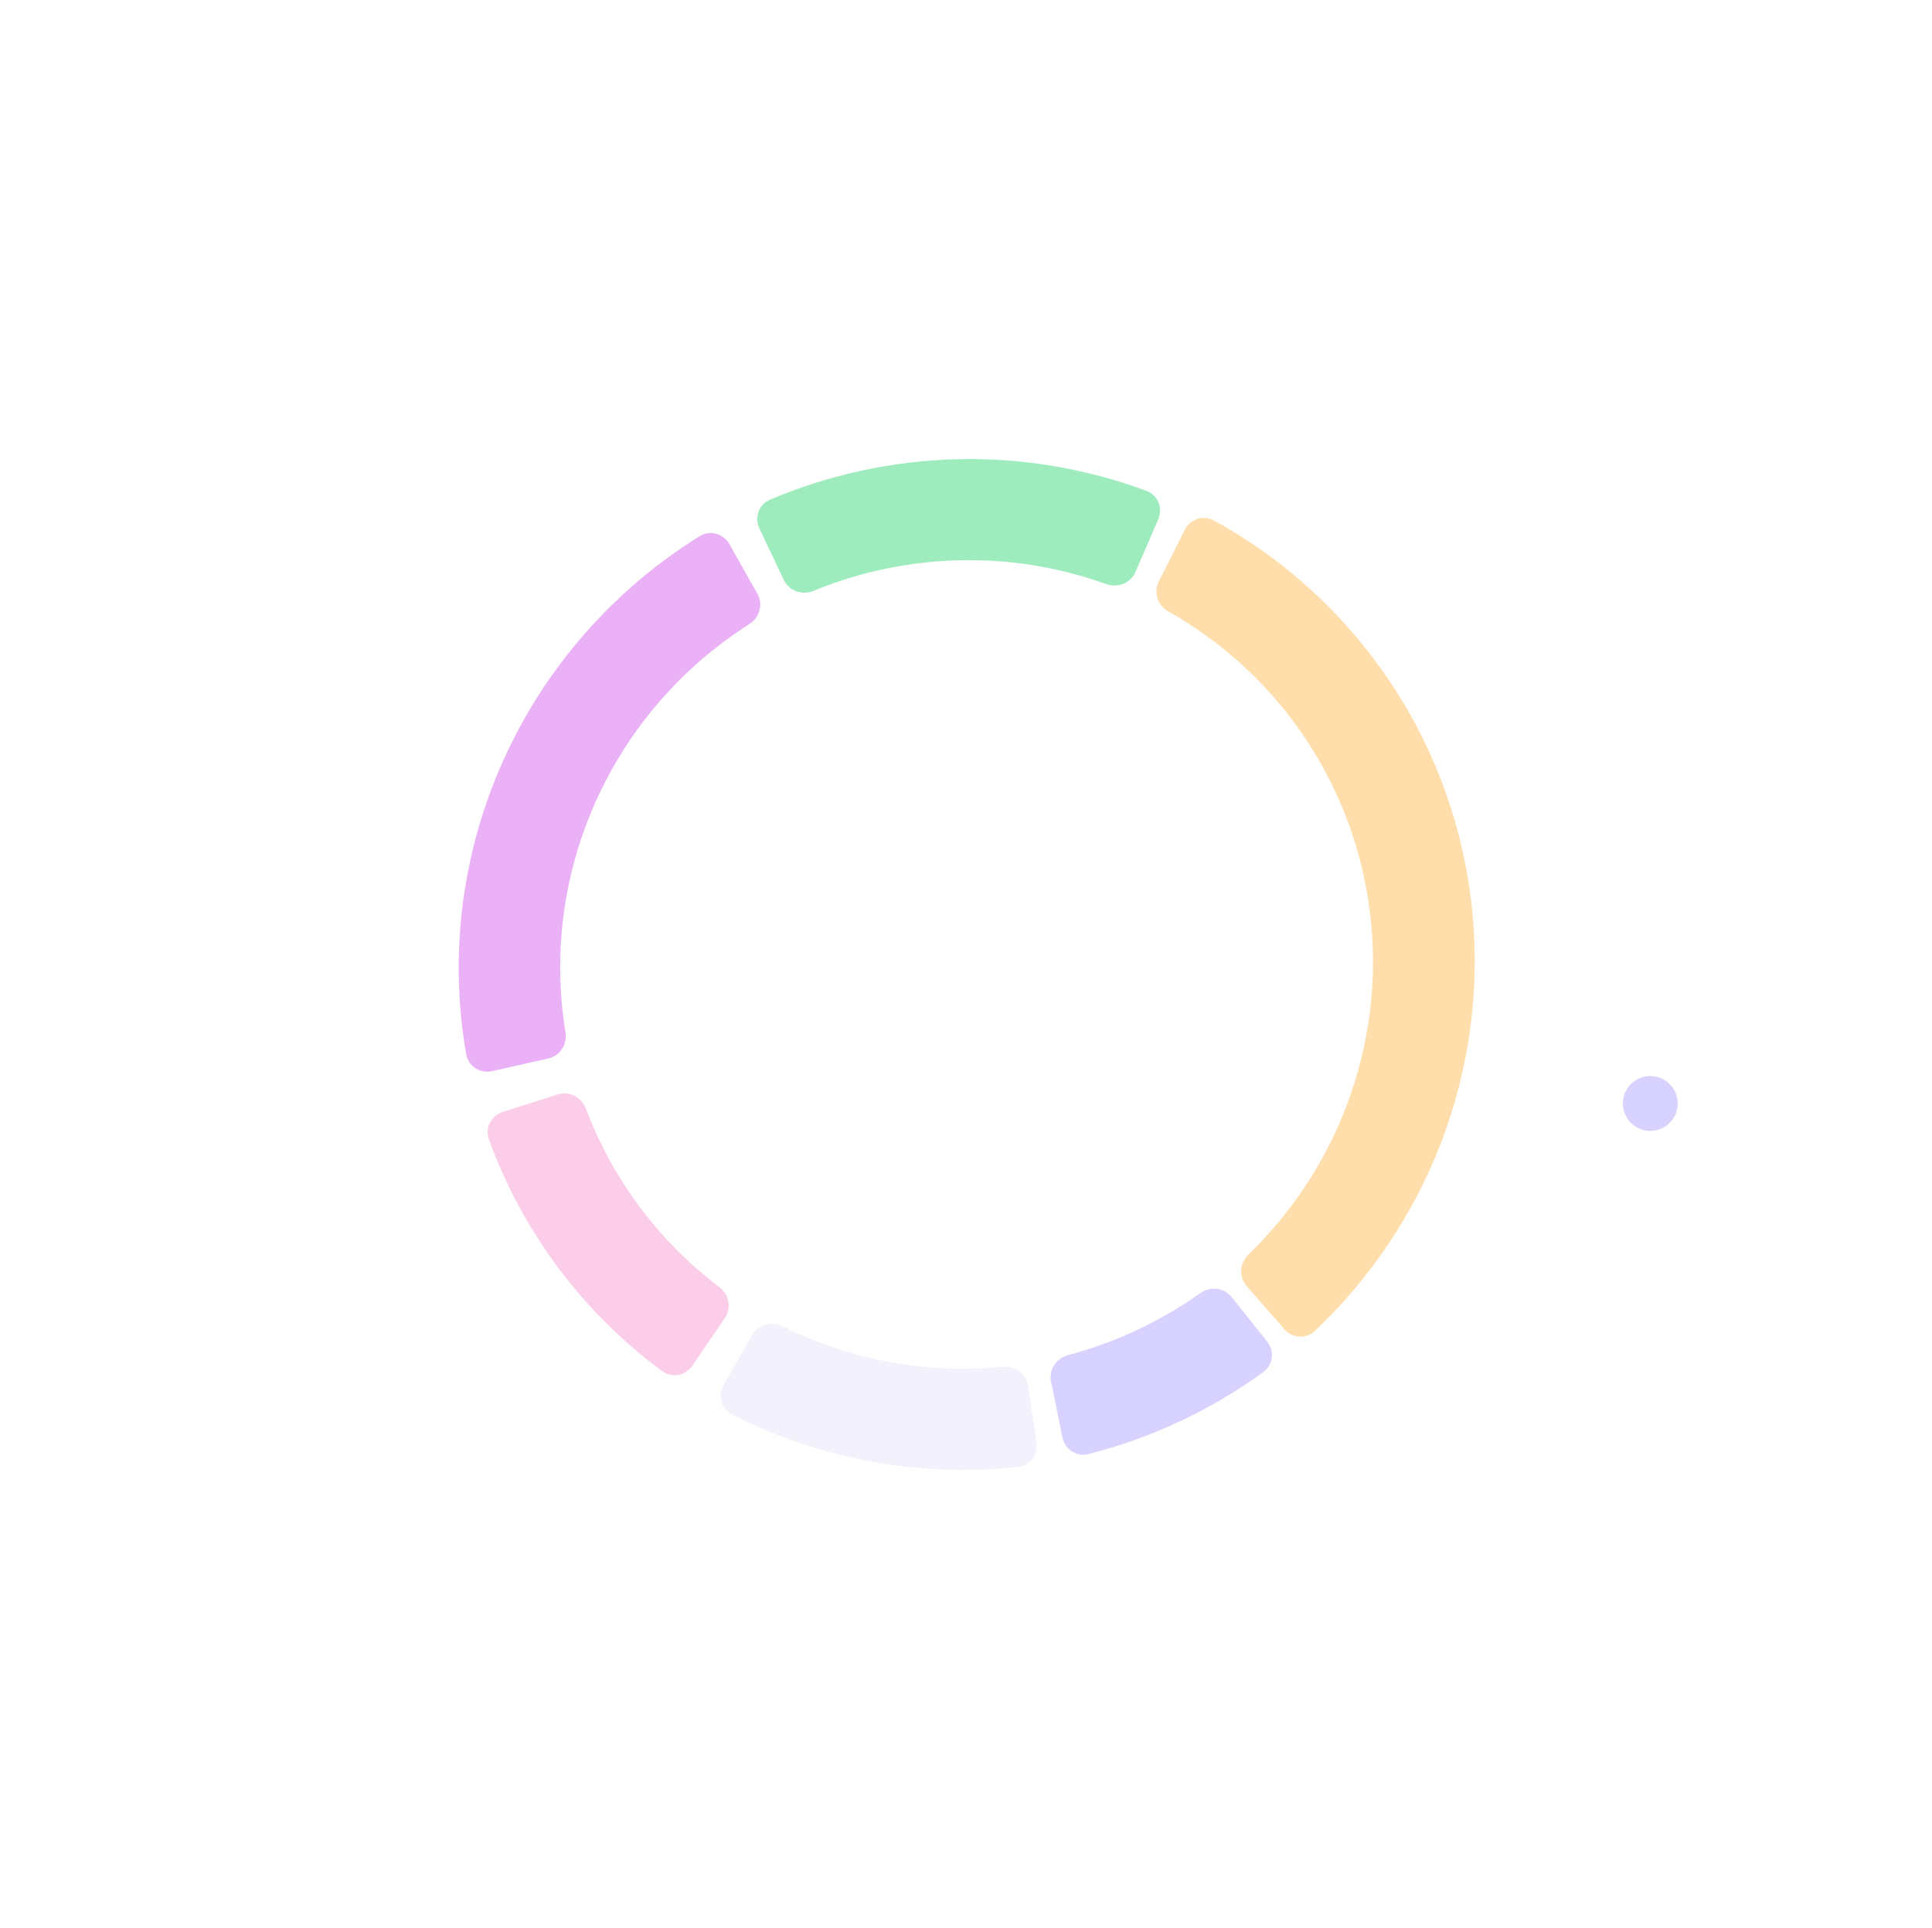 <?xml version="1.0" encoding="UTF-8"?> <svg xmlns="http://www.w3.org/2000/svg" width="514" height="513" viewBox="0 0 514 513" fill="none"> <g opacity="0.4"> <path d="M315.188 141.006C316.639 138.122 320.151 136.928 322.965 138.474C340.652 148.186 355.922 161.757 367.622 178.207C380.444 196.235 388.584 217.163 391.321 239.14C394.059 261.117 391.309 283.463 383.316 304.201C376.022 323.124 364.567 340.175 349.825 354.109C347.479 356.327 343.79 356.075 341.683 353.659L331.637 342.144C329.521 339.719 329.804 336.034 332.135 333.781C343.51 322.79 352.367 309.45 358.058 294.686C364.453 278.096 366.653 260.218 364.463 242.637C362.273 225.056 355.761 208.313 345.503 193.891C336.372 181.053 324.524 170.407 310.814 162.68C308.009 161.1 306.837 157.608 308.291 154.716L315.188 141.006Z" fill="#FFAD30"></path> <path d="M130.913 284.992C127.747 285.704 124.592 283.717 124.036 280.534C119.424 254.145 122.842 226.881 133.924 202.269C145.011 177.646 163.218 156.898 186.139 142.655C188.888 140.947 192.475 141.953 194.059 144.766L201.506 157.993C203.082 160.792 202.077 164.319 199.361 166.047C181.474 177.42 167.26 193.782 158.545 213.137C149.832 232.488 147.04 253.89 150.45 274.662C150.969 277.823 149.009 280.919 145.87 281.625L130.913 284.992Z" fill="#CD3CEB"></path> <path d="M202.024 140.58C200.649 137.68 201.883 134.206 204.847 132.949C220.666 126.238 237.621 122.576 254.807 122.178C271.967 121.782 289.006 124.648 305.014 130.605C308.049 131.734 309.429 135.182 308.15 138.146L302.082 152.208C300.81 155.156 297.389 156.509 294.359 155.418C281.861 150.916 268.603 148.756 255.252 149.064C241.908 149.373 228.739 152.141 216.405 157.212C213.409 158.444 209.912 157.218 208.528 154.3L202.024 140.58Z" fill="#0CD05B"></path> <path d="M337.138 356.955C339.145 359.47 338.736 363.14 336.129 365.035C322.134 375.21 306.325 382.628 289.563 386.887C286.418 387.686 283.304 385.635 282.66 382.469L279.625 367.565C278.985 364.426 281.017 361.377 284.127 360.553C296.756 357.208 308.689 351.613 319.344 344.043C321.978 342.171 325.656 342.573 327.669 345.094L337.138 356.955Z" fill="#9B8EFF"></path> <path d="M275.75 383.791C276.216 386.96 274.026 389.923 270.829 390.272C244.595 393.134 218.142 388.282 194.746 376.319C191.866 374.847 190.898 371.267 192.51 368.471L200.171 355.189C201.777 352.405 205.336 351.454 208.22 352.89C226.317 361.903 246.636 365.638 266.839 363.666C270.069 363.351 273.063 365.538 273.534 368.735L275.75 383.791Z" fill="#DEDBF8"></path> <path d="M184.196 363.357C182.382 366.014 178.742 366.72 176.151 364.806C155.035 349.208 139.007 327.754 130.055 303.103C128.961 300.089 130.672 296.826 133.738 295.85L148.359 291.197C151.448 290.213 154.736 291.927 155.874 294.951C162.973 313.82 175.277 330.285 191.374 342.454C193.951 344.402 194.661 348.018 192.843 350.683L184.196 363.357Z" fill="#F881C8"></path> <circle cx="7.297" cy="7.297" r="7.297" transform="matrix(0.866 -0.5 -0.5 -0.866 436.388 303.562)" fill="#9B8EFF"></circle> </g> </svg> 